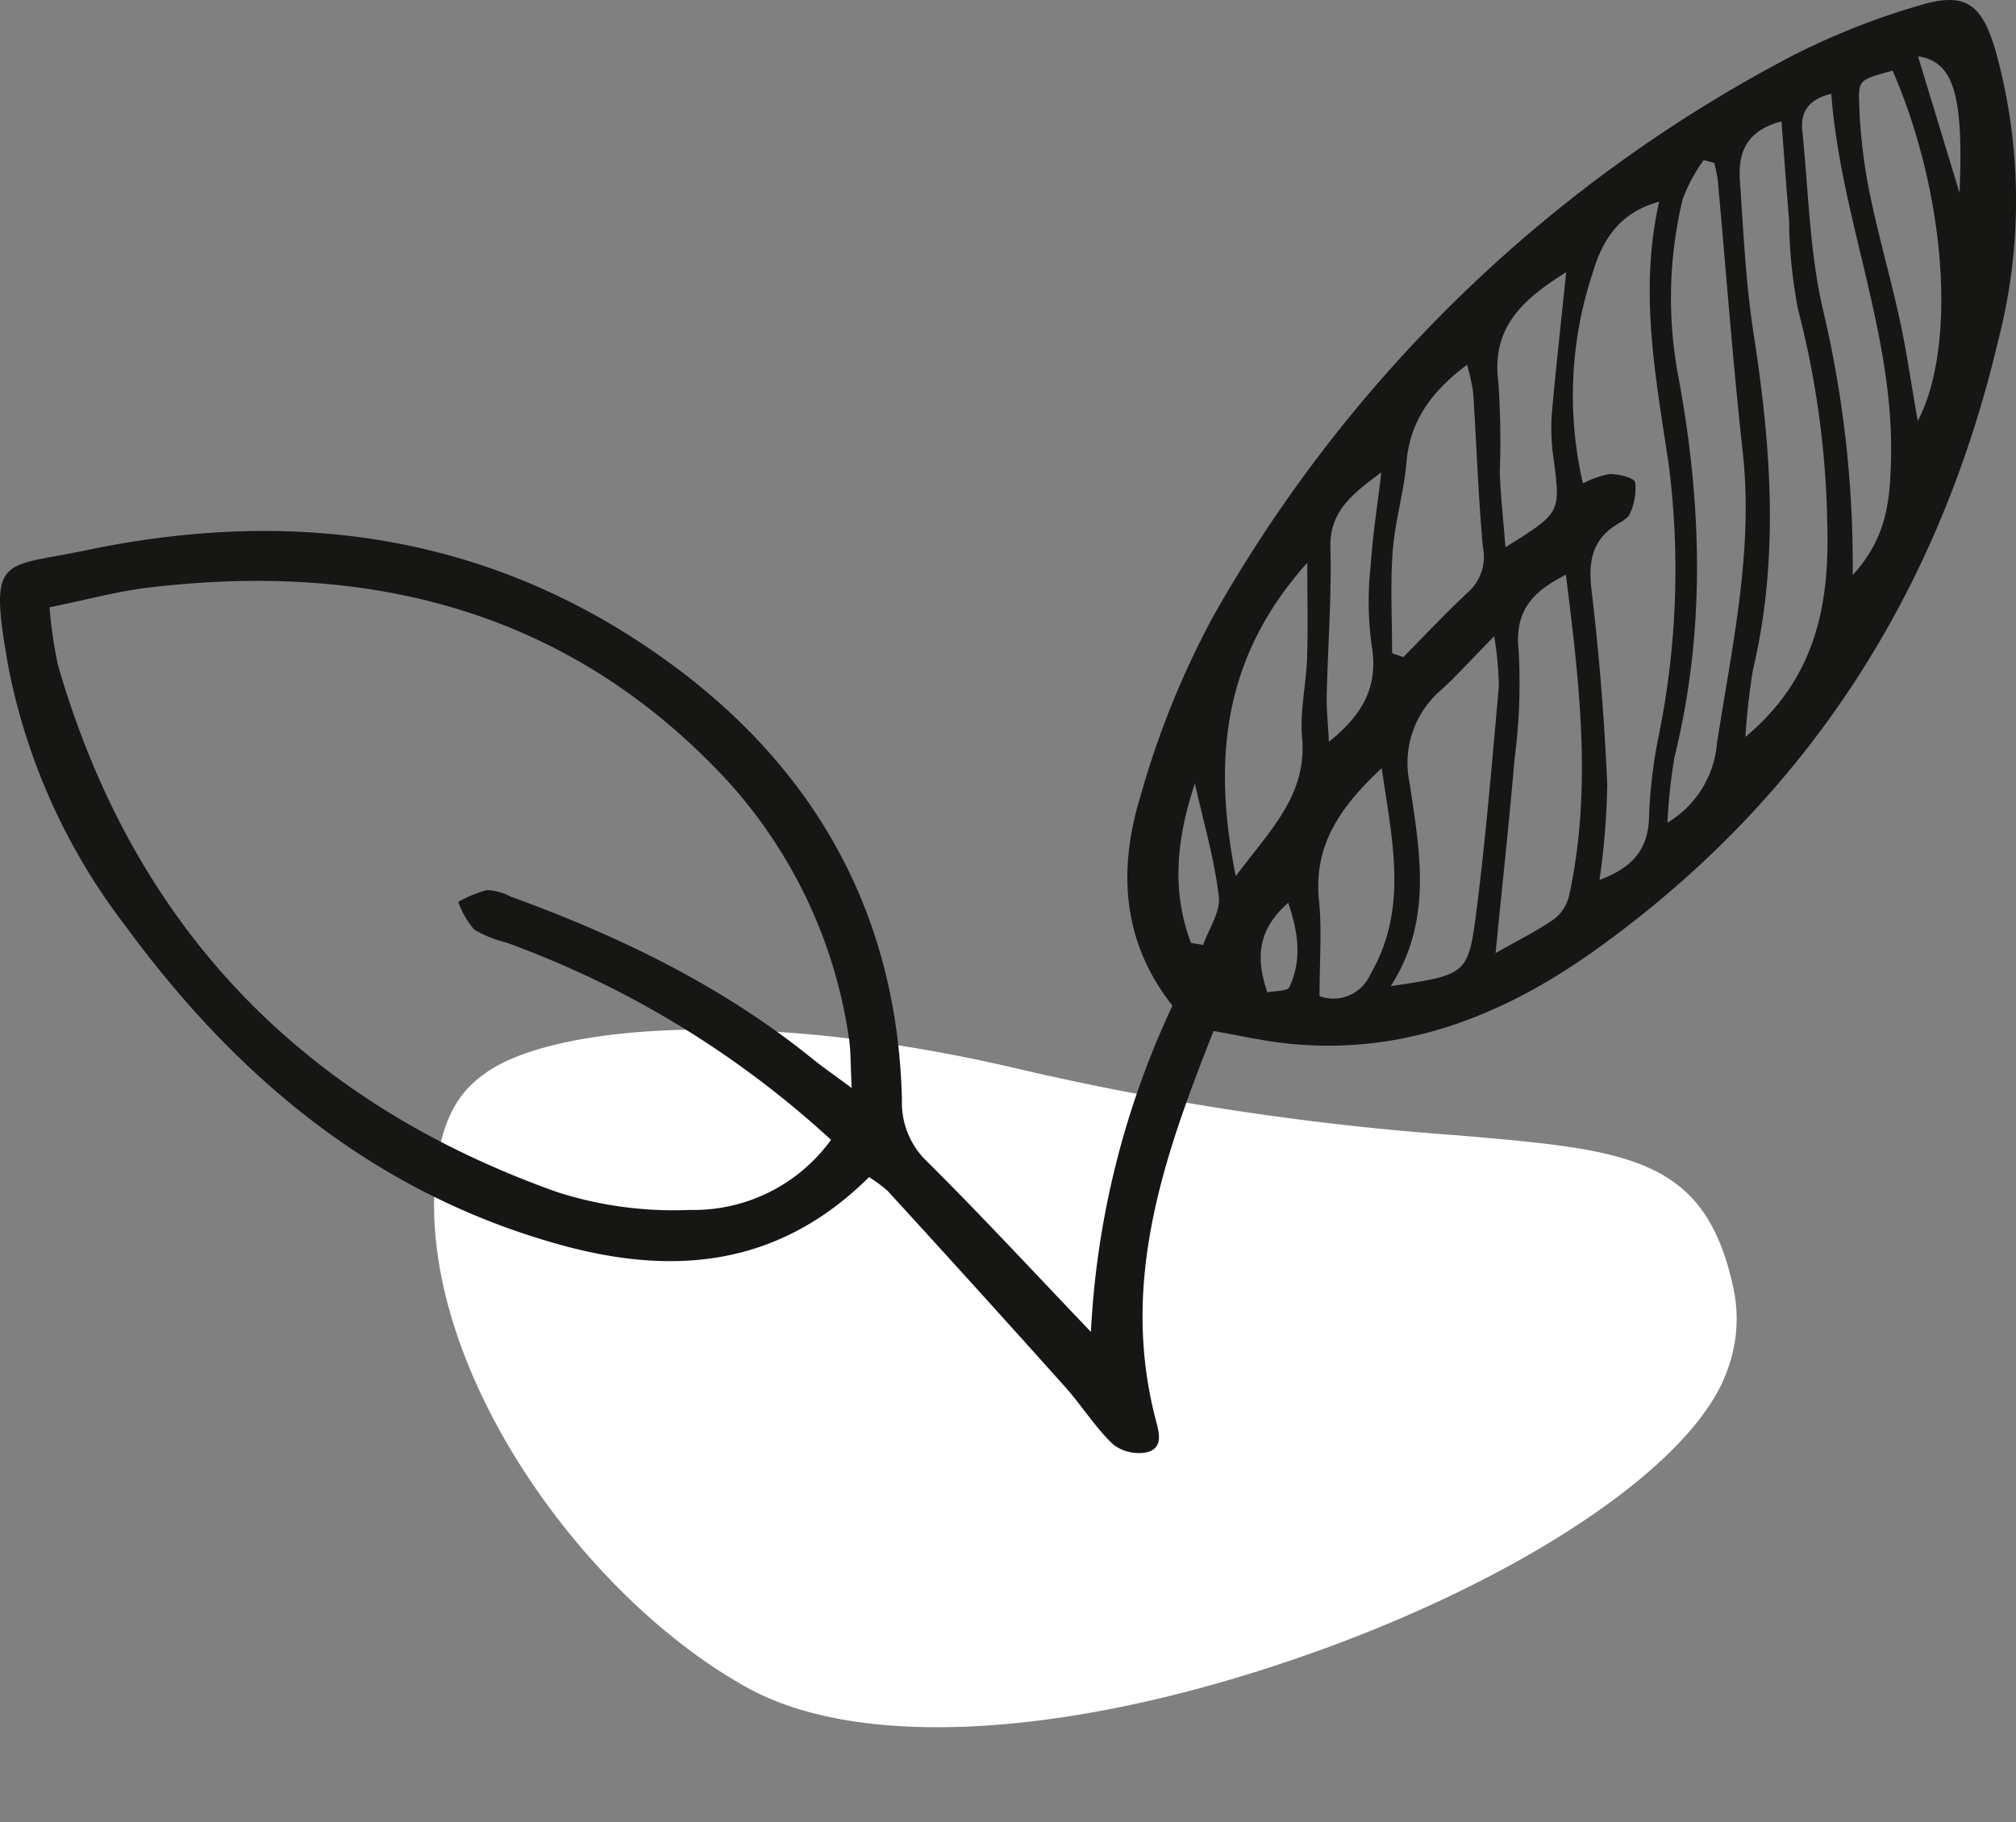 <svg xmlns="http://www.w3.org/2000/svg" xmlns:xlink="http://www.w3.org/1999/xlink" id="Groupe_12145" data-name="Groupe 12145" width="149.345" height="135.036" viewBox="0 0 149.345 135.036"><rect x="0" y="0" width="149.345" height="135.036" fill="#808080" stroke="none"/><defs><clipPath id="clip-path"><rect id="Rectangle_4952" data-name="Rectangle 4952" width="149.345" height="107.676" fill="none"></rect></clipPath></defs><path id="Trac&#xE9;_619" data-name="Trac&#xE9; 619" d="M36.938,0C22.513,0,6.676,14.584,1.483,27.673-1.954,36.348.665,51.188,8.5,67.364,15.876,82.617,25.708,94.332,32.961,96.51a11.493,11.493,0,0,0,3.311.5,10.859,10.859,0,0,0,3.587-.616c9.367-3.262,9.154-9.007,8.689-21.6a208.584,208.584,0,0,1,.917-32.9c2.146-19.548-.917-34.444-5.048-39.056C43.091,1.366,41.268,0,36.938,0M48.131,41.754" transform="matrix(0.122, -0.993, 0.993, 0.122, 27.816, 123.213)" fill="#fff"></path><g id="Groupe_12144" data-name="Groupe 12144" clip-path="url(#clip-path)"><path id="Trac&#xE9;_604" data-name="Trac&#xE9; 604" d="M64.38,87.222c-6.761,6.714-14.589,7.315-22.9,5.009C27.814,88.439,17.551,79.873,9.322,68.648A45.968,45.968,0,0,1,.661,49.628C-.895,40.99.026,42.11,6.352,40.781c15.683-3.293,30.47-1.12,43.553,8.56C60.617,57.269,66.5,68.012,66.816,81.509a6,6,0,0,0,1.853,4.549c3.992,3.964,7.815,8.1,12.146,12.634a64.353,64.353,0,0,1,6.04-24.175c-3.8-4.805-4.008-10.179-2.363-15.541a65.107,65.107,0,0,1,5.38-13.3A105.317,105.317,0,0,1,132.849,4.094,53.772,53.772,0,0,1,142.1.43c3.429-1.057,4.674-.236,5.708,3.248a41.391,41.391,0,0,1,.213,21.578c-4.418,18.708-14.2,33.988-29.921,45.2-6.883,4.906-14.5,7.881-23.208,6.812-1.562-.191-3.1-.537-4.991-.872-3.694,9.324-6.926,18.547-4.312,28.7.262,1.023.63,2.13-.562,2.5a3.085,3.085,0,0,1-2.58-.58c-1.327-1.262-2.313-2.875-3.545-4.25q-6.528-7.294-13.14-14.515a10.031,10.031,0,0,0-1.383-1.026m-1.285-6.6c-.094-1.778-.056-2.767-.211-3.724a35.982,35.982,0,0,0-9.291-19.368c-11.606-12.3-26.155-15.922-42.465-14.009C8.721,43.8,6.359,44.459,3.67,45a33.011,33.011,0,0,0,.619,4.265c5.6,19.4,18.1,32.368,37.022,39.079a28.207,28.207,0,0,0,9.785,1.31,12.556,12.556,0,0,0,10.466-5.194A71.638,71.638,0,0,0,37.5,69.839a8.538,8.538,0,0,1-2.376-.963,6.684,6.684,0,0,1-1.179-2.046,8.937,8.937,0,0,1,2.136-.877,4.126,4.126,0,0,1,1.758.486c8.028,2.923,15.649,6.6,22.339,12.009.739.6,1.525,1.139,2.918,2.174m54.164-44.8a6.764,6.764,0,0,1,2-.7c.662.015,1.767.25,1.875.623a4.358,4.358,0,0,1-.384,2.293c-.1.3-.5.543-.812.724-1.989,1.15-2.3,2.809-2.034,5.009.568,4.756.946,9.545,1.16,14.33a55.974,55.974,0,0,1-.573,7.1c2.5-.924,3.64-2.321,3.673-4.764a35.9,35.9,0,0,1,.7-5.85,61.651,61.651,0,0,0,.752-20.177c-.955-6.415-2.216-12.824-.705-19.466-2.983.809-4.23,2.9-4.937,5.31a28.845,28.845,0,0,0-.711,15.569M129.306,54.6c5.426-4.523,6.247-10.214,6.052-16.024A67.26,67.26,0,0,0,133.2,22.933a36.3,36.3,0,0,1-.662-6.565c-.2-2.406-.37-4.813-.565-7.375-2.668.705-3.216,2.389-3.082,4.359.259,3.8.434,7.619,1.015,11.372,1.289,8.31,1.915,16.575-.039,24.873a45.808,45.808,0,0,0-.562,5m-5.778,6.361a7.586,7.586,0,0,0,3.665-5.875c1.1-7.143,2.719-14.247,1.91-21.587-.739-6.71-1.238-13.446-1.852-20.168a11.125,11.125,0,0,0-.258-1.256l-.781-.208a12.094,12.094,0,0,0-1.56,2.9,31.327,31.327,0,0,0-.381,12.807c1.8,9.512,2.122,19.018-.219,28.513a39.264,39.264,0,0,0-.525,4.876M110.689,47.142c-1.7,1.733-2.755,2.915-3.92,3.975a7.115,7.115,0,0,0-2.347,6.9c.745,5.023,1.75,10.142-1.393,15.055,5.54-.83,5.736-.849,6.315-5.325.721-5.6,1.182-11.236,1.691-16.861a25.166,25.166,0,0,0-.346-3.741m.1,23.479c1.642-.934,3.043-1.625,4.312-2.5a3.085,3.085,0,0,0,1.134-1.735c1.718-7.87.778-15.694-.233-23.8-2.622,1.312-3.8,2.8-3.5,5.626a43.25,43.25,0,0,1-.309,8.063c-.39,4.622-.9,9.233-1.4,14.35m26.452-28.016c2.585-2.81,2.776-5.668,2.843-8.663.205-9.273-3.736-17.807-4.427-27-1.662.4-2.29,1.329-2.148,2.719.465,4.509.535,9.119,1.582,13.492a81.778,81.778,0,0,1,2.151,19.455m-34.118,5.787.829.287c1.608-1.622,3.17-3.295,4.841-4.849a3.5,3.5,0,0,0,1.057-3.287c-.353-3.8-.471-7.619-.719-11.427a15.022,15.022,0,0,0-.457-2.1c-2.654,2-4.231,4.168-4.489,7.248-.187,2.2-.856,4.364-1.019,6.566-.184,2.506-.043,5.037-.043,7.557m38.937-17.2c2.964-5.65,2.032-17.017-1.861-25.962-2.352.65-2.534.656-2.483,2.261a40.4,40.4,0,0,0,.73,6.549c.65,3.251,1.583,6.444,2.289,9.685.509,2.346.846,4.728,1.326,7.467m-45.22,10.5c-6.2,6.93-7.055,14.441-5.3,23.222,2.571-3.446,5.3-6.009,4.912-10.282-.174-1.92.3-3.892.37-5.844.074-2.16.017-4.326.017-7.1m.907,32.121a2.988,2.988,0,0,0,3.756-1.6c2.822-4.856,1.651-9.791.847-15.293-3.222,3-5.043,5.83-4.643,9.8.221,2.176.04,4.393.04,7.1m13.764-33.266c4.1-2.555,4.079-2.554,3.6-6.392a16.006,16.006,0,0,1-.173-3.3c.3-3.491.7-6.975,1.08-10.694-3.145,1.977-5.586,4.048-5.018,8.21a65.2,65.2,0,0,1,.1,6.62c.056,1.677.245,3.352.418,5.555M102.331,35c-2.017,1.5-3.853,2.836-3.776,5.562.1,3.659-.19,7.329-.272,10.994-.023,1.022.093,2.046.162,3.409,2.637-2.106,3.69-4.236,3.153-7.237a24.477,24.477,0,0,1-.056-5.852c.153-2.3.517-4.583.789-6.875M88.231,69.87l.9.147c.417-1.2,1.293-2.454,1.16-3.589-.323-2.742-1.117-5.43-1.773-8.37-1.349,4.057-1.762,7.918-.287,11.813m56.932-55.58c.31-7.275-.437-9.722-3.077-10.119,1.063,3.5,2.071,6.808,3.077,10.119M93.891,73.534c.591-.125,1.478-.077,1.62-.38.946-2.011.674-4.035-.079-6.261-2.261,1.983-2.426,4.1-1.542,6.64" transform="translate(0 0)" fill="#161615"></path></g></svg>
